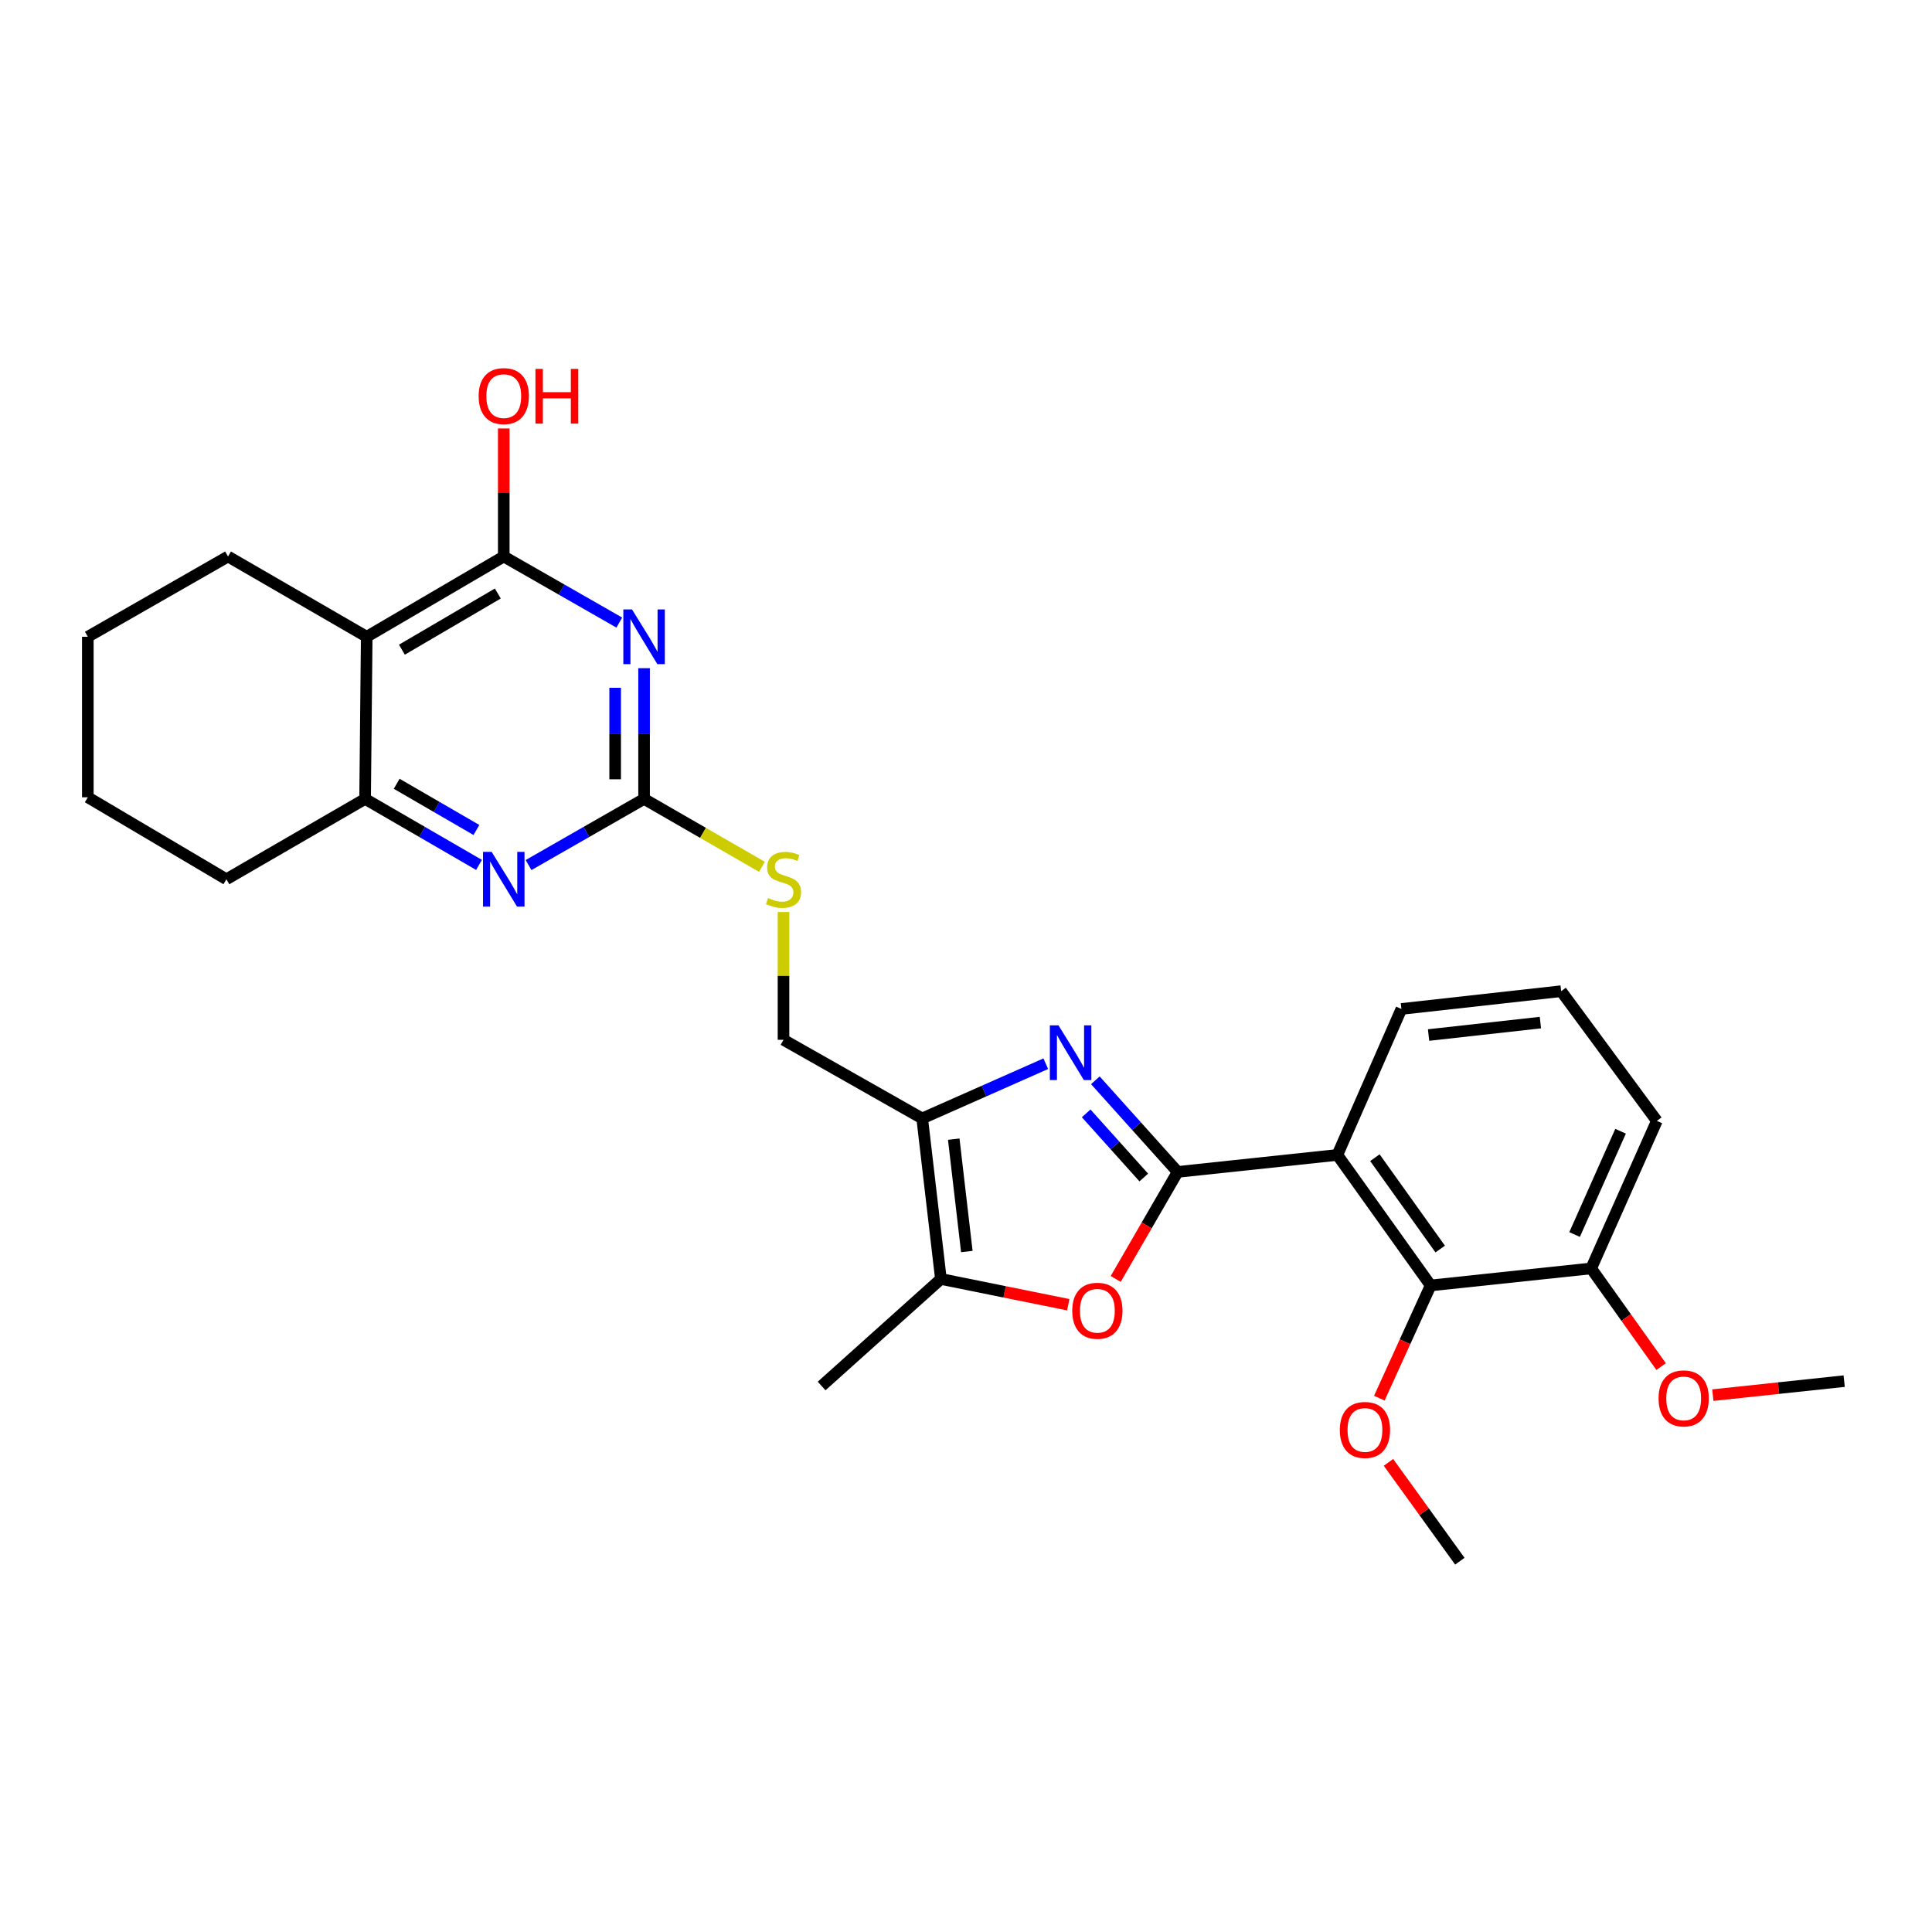 <?xml version='1.0' encoding='iso-8859-1'?>
<svg version='1.1' baseProfile='full'
              xmlns='http://www.w3.org/2000/svg'
                      xmlns:rdkit='http://www.rdkit.org/xml'
                      xmlns:xlink='http://www.w3.org/1999/xlink'
                  xml:space='preserve'
width='1000px' height='1000px' viewBox='0 0 1000 1000'>
<!-- END OF HEADER -->
<rect style='opacity:1.0;fill:#FFFFFF;stroke:none' width='1000' height='1000' x='0' y='0'> </rect>
<path class='bond-0' d='M 609.548,606.582 L 588.249,582.869' style='fill:none;fill-rule:evenodd;stroke:#000000;stroke-width:6px;stroke-linecap:butt;stroke-linejoin:miter;stroke-opacity:1' />
<path class='bond-0' d='M 588.249,582.869 L 566.951,559.157' style='fill:none;fill-rule:evenodd;stroke:#0000FF;stroke-width:6px;stroke-linecap:butt;stroke-linejoin:miter;stroke-opacity:1' />
<path class='bond-0' d='M 592.018,609.474 L 577.109,592.875' style='fill:none;fill-rule:evenodd;stroke:#000000;stroke-width:6px;stroke-linecap:butt;stroke-linejoin:miter;stroke-opacity:1' />
<path class='bond-0' d='M 577.109,592.875 L 562.2,576.276' style='fill:none;fill-rule:evenodd;stroke:#0000FF;stroke-width:6px;stroke-linecap:butt;stroke-linejoin:miter;stroke-opacity:1' />
<path class='bond-2' d='M 609.548,606.582 L 692.218,597.789' style='fill:none;fill-rule:evenodd;stroke:#000000;stroke-width:6px;stroke-linecap:butt;stroke-linejoin:miter;stroke-opacity:1' />
<path class='bond-4' d='M 609.548,606.582 L 593.516,634.28' style='fill:none;fill-rule:evenodd;stroke:#000000;stroke-width:6px;stroke-linecap:butt;stroke-linejoin:miter;stroke-opacity:1' />
<path class='bond-4' d='M 593.516,634.28 L 577.485,661.978' style='fill:none;fill-rule:evenodd;stroke:#FF0000;stroke-width:6px;stroke-linecap:butt;stroke-linejoin:miter;stroke-opacity:1' />
<path class='bond-3' d='M 541.298,550.576 L 509.315,564.737' style='fill:none;fill-rule:evenodd;stroke:#0000FF;stroke-width:6px;stroke-linecap:butt;stroke-linejoin:miter;stroke-opacity:1' />
<path class='bond-3' d='M 509.315,564.737 L 477.332,578.898' style='fill:none;fill-rule:evenodd;stroke:#000000;stroke-width:6px;stroke-linecap:butt;stroke-linejoin:miter;stroke-opacity:1' />
<path class='bond-1' d='M 333.378,345.847 L 333.378,379.681' style='fill:none;fill-rule:evenodd;stroke:#0000FF;stroke-width:6px;stroke-linecap:butt;stroke-linejoin:miter;stroke-opacity:1' />
<path class='bond-1' d='M 333.378,379.681 L 333.378,413.515' style='fill:none;fill-rule:evenodd;stroke:#000000;stroke-width:6px;stroke-linecap:butt;stroke-linejoin:miter;stroke-opacity:1' />
<path class='bond-1' d='M 318.405,355.997 L 318.405,379.681' style='fill:none;fill-rule:evenodd;stroke:#0000FF;stroke-width:6px;stroke-linecap:butt;stroke-linejoin:miter;stroke-opacity:1' />
<path class='bond-1' d='M 318.405,379.681 L 318.405,403.365' style='fill:none;fill-rule:evenodd;stroke:#000000;stroke-width:6px;stroke-linecap:butt;stroke-linejoin:miter;stroke-opacity:1' />
<path class='bond-5' d='M 320.546,322.249 L 290.647,305.148' style='fill:none;fill-rule:evenodd;stroke:#0000FF;stroke-width:6px;stroke-linecap:butt;stroke-linejoin:miter;stroke-opacity:1' />
<path class='bond-5' d='M 290.647,305.148 L 260.748,288.046' style='fill:none;fill-rule:evenodd;stroke:#000000;stroke-width:6px;stroke-linecap:butt;stroke-linejoin:miter;stroke-opacity:1' />
<path class='bond-11' d='M 692.218,597.789 L 740.499,665.345' style='fill:none;fill-rule:evenodd;stroke:#000000;stroke-width:6px;stroke-linecap:butt;stroke-linejoin:miter;stroke-opacity:1' />
<path class='bond-11' d='M 711.642,599.216 L 745.439,646.505' style='fill:none;fill-rule:evenodd;stroke:#000000;stroke-width:6px;stroke-linecap:butt;stroke-linejoin:miter;stroke-opacity:1' />
<path class='bond-17' d='M 692.218,597.789 L 725.368,522.231' style='fill:none;fill-rule:evenodd;stroke:#000000;stroke-width:6px;stroke-linecap:butt;stroke-linejoin:miter;stroke-opacity:1' />
<path class='bond-13' d='M 477.332,578.898 L 405.542,538.203' style='fill:none;fill-rule:evenodd;stroke:#000000;stroke-width:6px;stroke-linecap:butt;stroke-linejoin:miter;stroke-opacity:1' />
<path class='bond-28' d='M 477.332,578.898 L 487.006,661.992' style='fill:none;fill-rule:evenodd;stroke:#000000;stroke-width:6px;stroke-linecap:butt;stroke-linejoin:miter;stroke-opacity:1' />
<path class='bond-28' d='M 493.656,589.63 L 500.428,647.796' style='fill:none;fill-rule:evenodd;stroke:#000000;stroke-width:6px;stroke-linecap:butt;stroke-linejoin:miter;stroke-opacity:1' />
<path class='bond-8' d='M 552.931,675.325 L 519.968,668.658' style='fill:none;fill-rule:evenodd;stroke:#FF0000;stroke-width:6px;stroke-linecap:butt;stroke-linejoin:miter;stroke-opacity:1' />
<path class='bond-8' d='M 519.968,668.658 L 487.006,661.992' style='fill:none;fill-rule:evenodd;stroke:#000000;stroke-width:6px;stroke-linecap:butt;stroke-linejoin:miter;stroke-opacity:1' />
<path class='bond-15' d='M 260.748,288.046 L 260.748,254.913' style='fill:none;fill-rule:evenodd;stroke:#000000;stroke-width:6px;stroke-linecap:butt;stroke-linejoin:miter;stroke-opacity:1' />
<path class='bond-15' d='M 260.748,254.913 L 260.748,221.78' style='fill:none;fill-rule:evenodd;stroke:#FF0000;stroke-width:6px;stroke-linecap:butt;stroke-linejoin:miter;stroke-opacity:1' />
<path class='bond-30' d='M 260.748,288.046 L 189.816,329.589' style='fill:none;fill-rule:evenodd;stroke:#000000;stroke-width:6px;stroke-linecap:butt;stroke-linejoin:miter;stroke-opacity:1' />
<path class='bond-30' d='M 257.676,307.198 L 208.023,336.278' style='fill:none;fill-rule:evenodd;stroke:#000000;stroke-width:6px;stroke-linecap:butt;stroke-linejoin:miter;stroke-opacity:1' />
<path class='bond-6' d='M 333.378,413.515 L 363.879,431.092' style='fill:none;fill-rule:evenodd;stroke:#000000;stroke-width:6px;stroke-linecap:butt;stroke-linejoin:miter;stroke-opacity:1' />
<path class='bond-6' d='M 363.879,431.092 L 394.38,448.668' style='fill:none;fill-rule:evenodd;stroke:#CCCC00;stroke-width:6px;stroke-linecap:butt;stroke-linejoin:miter;stroke-opacity:1' />
<path class='bond-9' d='M 333.378,413.515 L 303.48,430.634' style='fill:none;fill-rule:evenodd;stroke:#000000;stroke-width:6px;stroke-linecap:butt;stroke-linejoin:miter;stroke-opacity:1' />
<path class='bond-9' d='M 303.48,430.634 L 273.581,447.753' style='fill:none;fill-rule:evenodd;stroke:#0000FF;stroke-width:6px;stroke-linecap:butt;stroke-linejoin:miter;stroke-opacity:1' />
<path class='bond-7' d='M 189.816,329.589 L 188.976,413.515' style='fill:none;fill-rule:evenodd;stroke:#000000;stroke-width:6px;stroke-linecap:butt;stroke-linejoin:miter;stroke-opacity:1' />
<path class='bond-18' d='M 189.816,329.589 L 118.026,288.046' style='fill:none;fill-rule:evenodd;stroke:#000000;stroke-width:6px;stroke-linecap:butt;stroke-linejoin:miter;stroke-opacity:1' />
<path class='bond-20' d='M 487.006,661.992 L 425.266,717.394' style='fill:none;fill-rule:evenodd;stroke:#000000;stroke-width:6px;stroke-linecap:butt;stroke-linejoin:miter;stroke-opacity:1' />
<path class='bond-10' d='M 247.935,447.676 L 218.455,430.596' style='fill:none;fill-rule:evenodd;stroke:#0000FF;stroke-width:6px;stroke-linecap:butt;stroke-linejoin:miter;stroke-opacity:1' />
<path class='bond-10' d='M 218.455,430.596 L 188.976,413.515' style='fill:none;fill-rule:evenodd;stroke:#000000;stroke-width:6px;stroke-linecap:butt;stroke-linejoin:miter;stroke-opacity:1' />
<path class='bond-10' d='M 246.597,429.596 L 225.962,417.64' style='fill:none;fill-rule:evenodd;stroke:#0000FF;stroke-width:6px;stroke-linecap:butt;stroke-linejoin:miter;stroke-opacity:1' />
<path class='bond-10' d='M 225.962,417.64 L 205.326,405.683' style='fill:none;fill-rule:evenodd;stroke:#000000;stroke-width:6px;stroke-linecap:butt;stroke-linejoin:miter;stroke-opacity:1' />
<path class='bond-21' d='M 188.976,413.515 L 117.186,455.1' style='fill:none;fill-rule:evenodd;stroke:#000000;stroke-width:6px;stroke-linecap:butt;stroke-linejoin:miter;stroke-opacity:1' />
<path class='bond-14' d='M 740.499,665.345 L 823.586,656.535' style='fill:none;fill-rule:evenodd;stroke:#000000;stroke-width:6px;stroke-linecap:butt;stroke-linejoin:miter;stroke-opacity:1' />
<path class='bond-16' d='M 740.499,665.345 L 727.222,694.517' style='fill:none;fill-rule:evenodd;stroke:#000000;stroke-width:6px;stroke-linecap:butt;stroke-linejoin:miter;stroke-opacity:1' />
<path class='bond-16' d='M 727.222,694.517 L 713.944,723.69' style='fill:none;fill-rule:evenodd;stroke:#FF0000;stroke-width:6px;stroke-linecap:butt;stroke-linejoin:miter;stroke-opacity:1' />
<path class='bond-12' d='M 405.542,472.058 L 405.542,505.13' style='fill:none;fill-rule:evenodd;stroke:#CCCC00;stroke-width:6px;stroke-linecap:butt;stroke-linejoin:miter;stroke-opacity:1' />
<path class='bond-12' d='M 405.542,505.13 L 405.542,538.203' style='fill:none;fill-rule:evenodd;stroke:#000000;stroke-width:6px;stroke-linecap:butt;stroke-linejoin:miter;stroke-opacity:1' />
<path class='bond-19' d='M 823.586,656.535 L 841.689,681.939' style='fill:none;fill-rule:evenodd;stroke:#000000;stroke-width:6px;stroke-linecap:butt;stroke-linejoin:miter;stroke-opacity:1' />
<path class='bond-19' d='M 841.689,681.939 L 859.793,707.342' style='fill:none;fill-rule:evenodd;stroke:#FF0000;stroke-width:6px;stroke-linecap:butt;stroke-linejoin:miter;stroke-opacity:1' />
<path class='bond-29' d='M 823.586,656.535 L 857.584,580.162' style='fill:none;fill-rule:evenodd;stroke:#000000;stroke-width:6px;stroke-linecap:butt;stroke-linejoin:miter;stroke-opacity:1' />
<path class='bond-29' d='M 815.006,638.99 L 838.805,585.529' style='fill:none;fill-rule:evenodd;stroke:#000000;stroke-width:6px;stroke-linecap:butt;stroke-linejoin:miter;stroke-opacity:1' />
<path class='bond-24' d='M 718.668,756.92 L 737.141,782.498' style='fill:none;fill-rule:evenodd;stroke:#FF0000;stroke-width:6px;stroke-linecap:butt;stroke-linejoin:miter;stroke-opacity:1' />
<path class='bond-24' d='M 737.141,782.498 L 755.614,808.075' style='fill:none;fill-rule:evenodd;stroke:#000000;stroke-width:6px;stroke-linecap:butt;stroke-linejoin:miter;stroke-opacity:1' />
<path class='bond-22' d='M 725.368,522.231 L 808.055,513.031' style='fill:none;fill-rule:evenodd;stroke:#000000;stroke-width:6px;stroke-linecap:butt;stroke-linejoin:miter;stroke-opacity:1' />
<path class='bond-22' d='M 739.427,535.733 L 797.308,529.293' style='fill:none;fill-rule:evenodd;stroke:#000000;stroke-width:6px;stroke-linecap:butt;stroke-linejoin:miter;stroke-opacity:1' />
<path class='bond-31' d='M 118.026,288.046 L 45.455,329.589' style='fill:none;fill-rule:evenodd;stroke:#000000;stroke-width:6px;stroke-linecap:butt;stroke-linejoin:miter;stroke-opacity:1' />
<path class='bond-25' d='M 886.556,722.117 L 920.551,718.495' style='fill:none;fill-rule:evenodd;stroke:#FF0000;stroke-width:6px;stroke-linecap:butt;stroke-linejoin:miter;stroke-opacity:1' />
<path class='bond-25' d='M 920.551,718.495 L 954.545,714.874' style='fill:none;fill-rule:evenodd;stroke:#000000;stroke-width:6px;stroke-linecap:butt;stroke-linejoin:miter;stroke-opacity:1' />
<path class='bond-27' d='M 117.186,455.1 L 45.455,412.675' style='fill:none;fill-rule:evenodd;stroke:#000000;stroke-width:6px;stroke-linecap:butt;stroke-linejoin:miter;stroke-opacity:1' />
<path class='bond-23' d='M 808.055,513.031 L 857.584,580.162' style='fill:none;fill-rule:evenodd;stroke:#000000;stroke-width:6px;stroke-linecap:butt;stroke-linejoin:miter;stroke-opacity:1' />
<path class='bond-26' d='M 45.455,329.589 L 45.455,412.675' style='fill:none;fill-rule:evenodd;stroke:#000000;stroke-width:6px;stroke-linecap:butt;stroke-linejoin:miter;stroke-opacity:1' />
<path  class='atom-1' d='M 547.878 530.731
L 557.158 545.731
Q 558.078 547.211, 559.558 549.891
Q 561.038 552.571, 561.118 552.731
L 561.118 530.731
L 564.878 530.731
L 564.878 559.051
L 560.998 559.051
L 551.038 542.651
Q 549.878 540.731, 548.638 538.531
Q 547.438 536.331, 547.078 535.651
L 547.078 559.051
L 543.398 559.051
L 543.398 530.731
L 547.878 530.731
' fill='#0000FF'/>
<path  class='atom-2' d='M 327.118 315.429
L 336.398 330.429
Q 337.318 331.909, 338.798 334.589
Q 340.278 337.269, 340.358 337.429
L 340.358 315.429
L 344.118 315.429
L 344.118 343.749
L 340.238 343.749
L 330.278 327.349
Q 329.118 325.429, 327.878 323.229
Q 326.678 321.029, 326.318 320.349
L 326.318 343.749
L 322.638 343.749
L 322.638 315.429
L 327.118 315.429
' fill='#0000FF'/>
<path  class='atom-5' d='M 554.996 678.452
Q 554.996 671.652, 558.356 667.852
Q 561.716 664.052, 567.996 664.052
Q 574.276 664.052, 577.636 667.852
Q 580.996 671.652, 580.996 678.452
Q 580.996 685.332, 577.596 689.252
Q 574.196 693.132, 567.996 693.132
Q 561.756 693.132, 558.356 689.252
Q 554.996 685.372, 554.996 678.452
M 567.996 689.932
Q 572.316 689.932, 574.636 687.052
Q 576.996 684.132, 576.996 678.452
Q 576.996 672.892, 574.636 670.092
Q 572.316 667.252, 567.996 667.252
Q 563.676 667.252, 561.316 670.052
Q 558.996 672.852, 558.996 678.452
Q 558.996 684.172, 561.316 687.052
Q 563.676 689.932, 567.996 689.932
' fill='#FF0000'/>
<path  class='atom-10' d='M 254.488 440.94
L 263.768 455.94
Q 264.688 457.42, 266.168 460.1
Q 267.648 462.78, 267.728 462.94
L 267.728 440.94
L 271.488 440.94
L 271.488 469.26
L 267.608 469.26
L 257.648 452.86
Q 256.488 450.94, 255.248 448.74
Q 254.048 446.54, 253.688 445.86
L 253.688 469.26
L 250.008 469.26
L 250.008 440.94
L 254.488 440.94
' fill='#0000FF'/>
<path  class='atom-13' d='M 397.542 464.82
Q 397.862 464.94, 399.182 465.5
Q 400.502 466.06, 401.942 466.42
Q 403.422 466.74, 404.862 466.74
Q 407.542 466.74, 409.102 465.46
Q 410.662 464.14, 410.662 461.86
Q 410.662 460.3, 409.862 459.34
Q 409.102 458.38, 407.902 457.86
Q 406.702 457.34, 404.702 456.74
Q 402.182 455.98, 400.662 455.26
Q 399.182 454.54, 398.102 453.02
Q 397.062 451.5, 397.062 448.94
Q 397.062 445.38, 399.462 443.18
Q 401.902 440.98, 406.702 440.98
Q 409.982 440.98, 413.702 442.54
L 412.782 445.62
Q 409.382 444.22, 406.822 444.22
Q 404.062 444.22, 402.542 445.38
Q 401.022 446.5, 401.062 448.46
Q 401.062 449.98, 401.822 450.9
Q 402.622 451.82, 403.742 452.34
Q 404.902 452.86, 406.822 453.46
Q 409.382 454.26, 410.902 455.06
Q 412.422 455.86, 413.502 457.5
Q 414.622 459.1, 414.622 461.86
Q 414.622 465.78, 411.982 467.9
Q 409.382 469.98, 405.022 469.98
Q 402.502 469.98, 400.582 469.42
Q 398.702 468.9, 396.462 467.98
L 397.542 464.82
' fill='#CCCC00'/>
<path  class='atom-16' d='M 247.748 205.023
Q 247.748 198.223, 251.108 194.423
Q 254.468 190.623, 260.748 190.623
Q 267.028 190.623, 270.388 194.423
Q 273.748 198.223, 273.748 205.023
Q 273.748 211.903, 270.348 215.823
Q 266.948 219.703, 260.748 219.703
Q 254.508 219.703, 251.108 215.823
Q 247.748 211.943, 247.748 205.023
M 260.748 216.503
Q 265.068 216.503, 267.388 213.623
Q 269.748 210.703, 269.748 205.023
Q 269.748 199.463, 267.388 196.663
Q 265.068 193.823, 260.748 193.823
Q 256.428 193.823, 254.068 196.623
Q 251.748 199.423, 251.748 205.023
Q 251.748 210.743, 254.068 213.623
Q 256.428 216.503, 260.748 216.503
' fill='#FF0000'/>
<path  class='atom-16' d='M 277.148 190.943
L 280.988 190.943
L 280.988 202.983
L 295.468 202.983
L 295.468 190.943
L 299.308 190.943
L 299.308 219.263
L 295.468 219.263
L 295.468 206.183
L 280.988 206.183
L 280.988 219.263
L 277.148 219.263
L 277.148 190.943
' fill='#FF0000'/>
<path  class='atom-17' d='M 693.493 740.142
Q 693.493 733.342, 696.853 729.542
Q 700.213 725.742, 706.493 725.742
Q 712.773 725.742, 716.133 729.542
Q 719.493 733.342, 719.493 740.142
Q 719.493 747.022, 716.093 750.942
Q 712.693 754.822, 706.493 754.822
Q 700.253 754.822, 696.853 750.942
Q 693.493 747.062, 693.493 740.142
M 706.493 751.622
Q 710.813 751.622, 713.133 748.742
Q 715.493 745.822, 715.493 740.142
Q 715.493 734.582, 713.133 731.782
Q 710.813 728.942, 706.493 728.942
Q 702.173 728.942, 699.813 731.742
Q 697.493 734.542, 697.493 740.142
Q 697.493 745.862, 699.813 748.742
Q 702.173 751.622, 706.493 751.622
' fill='#FF0000'/>
<path  class='atom-20' d='M 858.468 723.805
Q 858.468 717.005, 861.828 713.205
Q 865.188 709.405, 871.468 709.405
Q 877.748 709.405, 881.108 713.205
Q 884.468 717.005, 884.468 723.805
Q 884.468 730.685, 881.068 734.605
Q 877.668 738.485, 871.468 738.485
Q 865.228 738.485, 861.828 734.605
Q 858.468 730.725, 858.468 723.805
M 871.468 735.285
Q 875.788 735.285, 878.108 732.405
Q 880.468 729.485, 880.468 723.805
Q 880.468 718.245, 878.108 715.445
Q 875.788 712.605, 871.468 712.605
Q 867.148 712.605, 864.788 715.405
Q 862.468 718.205, 862.468 723.805
Q 862.468 729.525, 864.788 732.405
Q 867.148 735.285, 871.468 735.285
' fill='#FF0000'/>
</svg>
